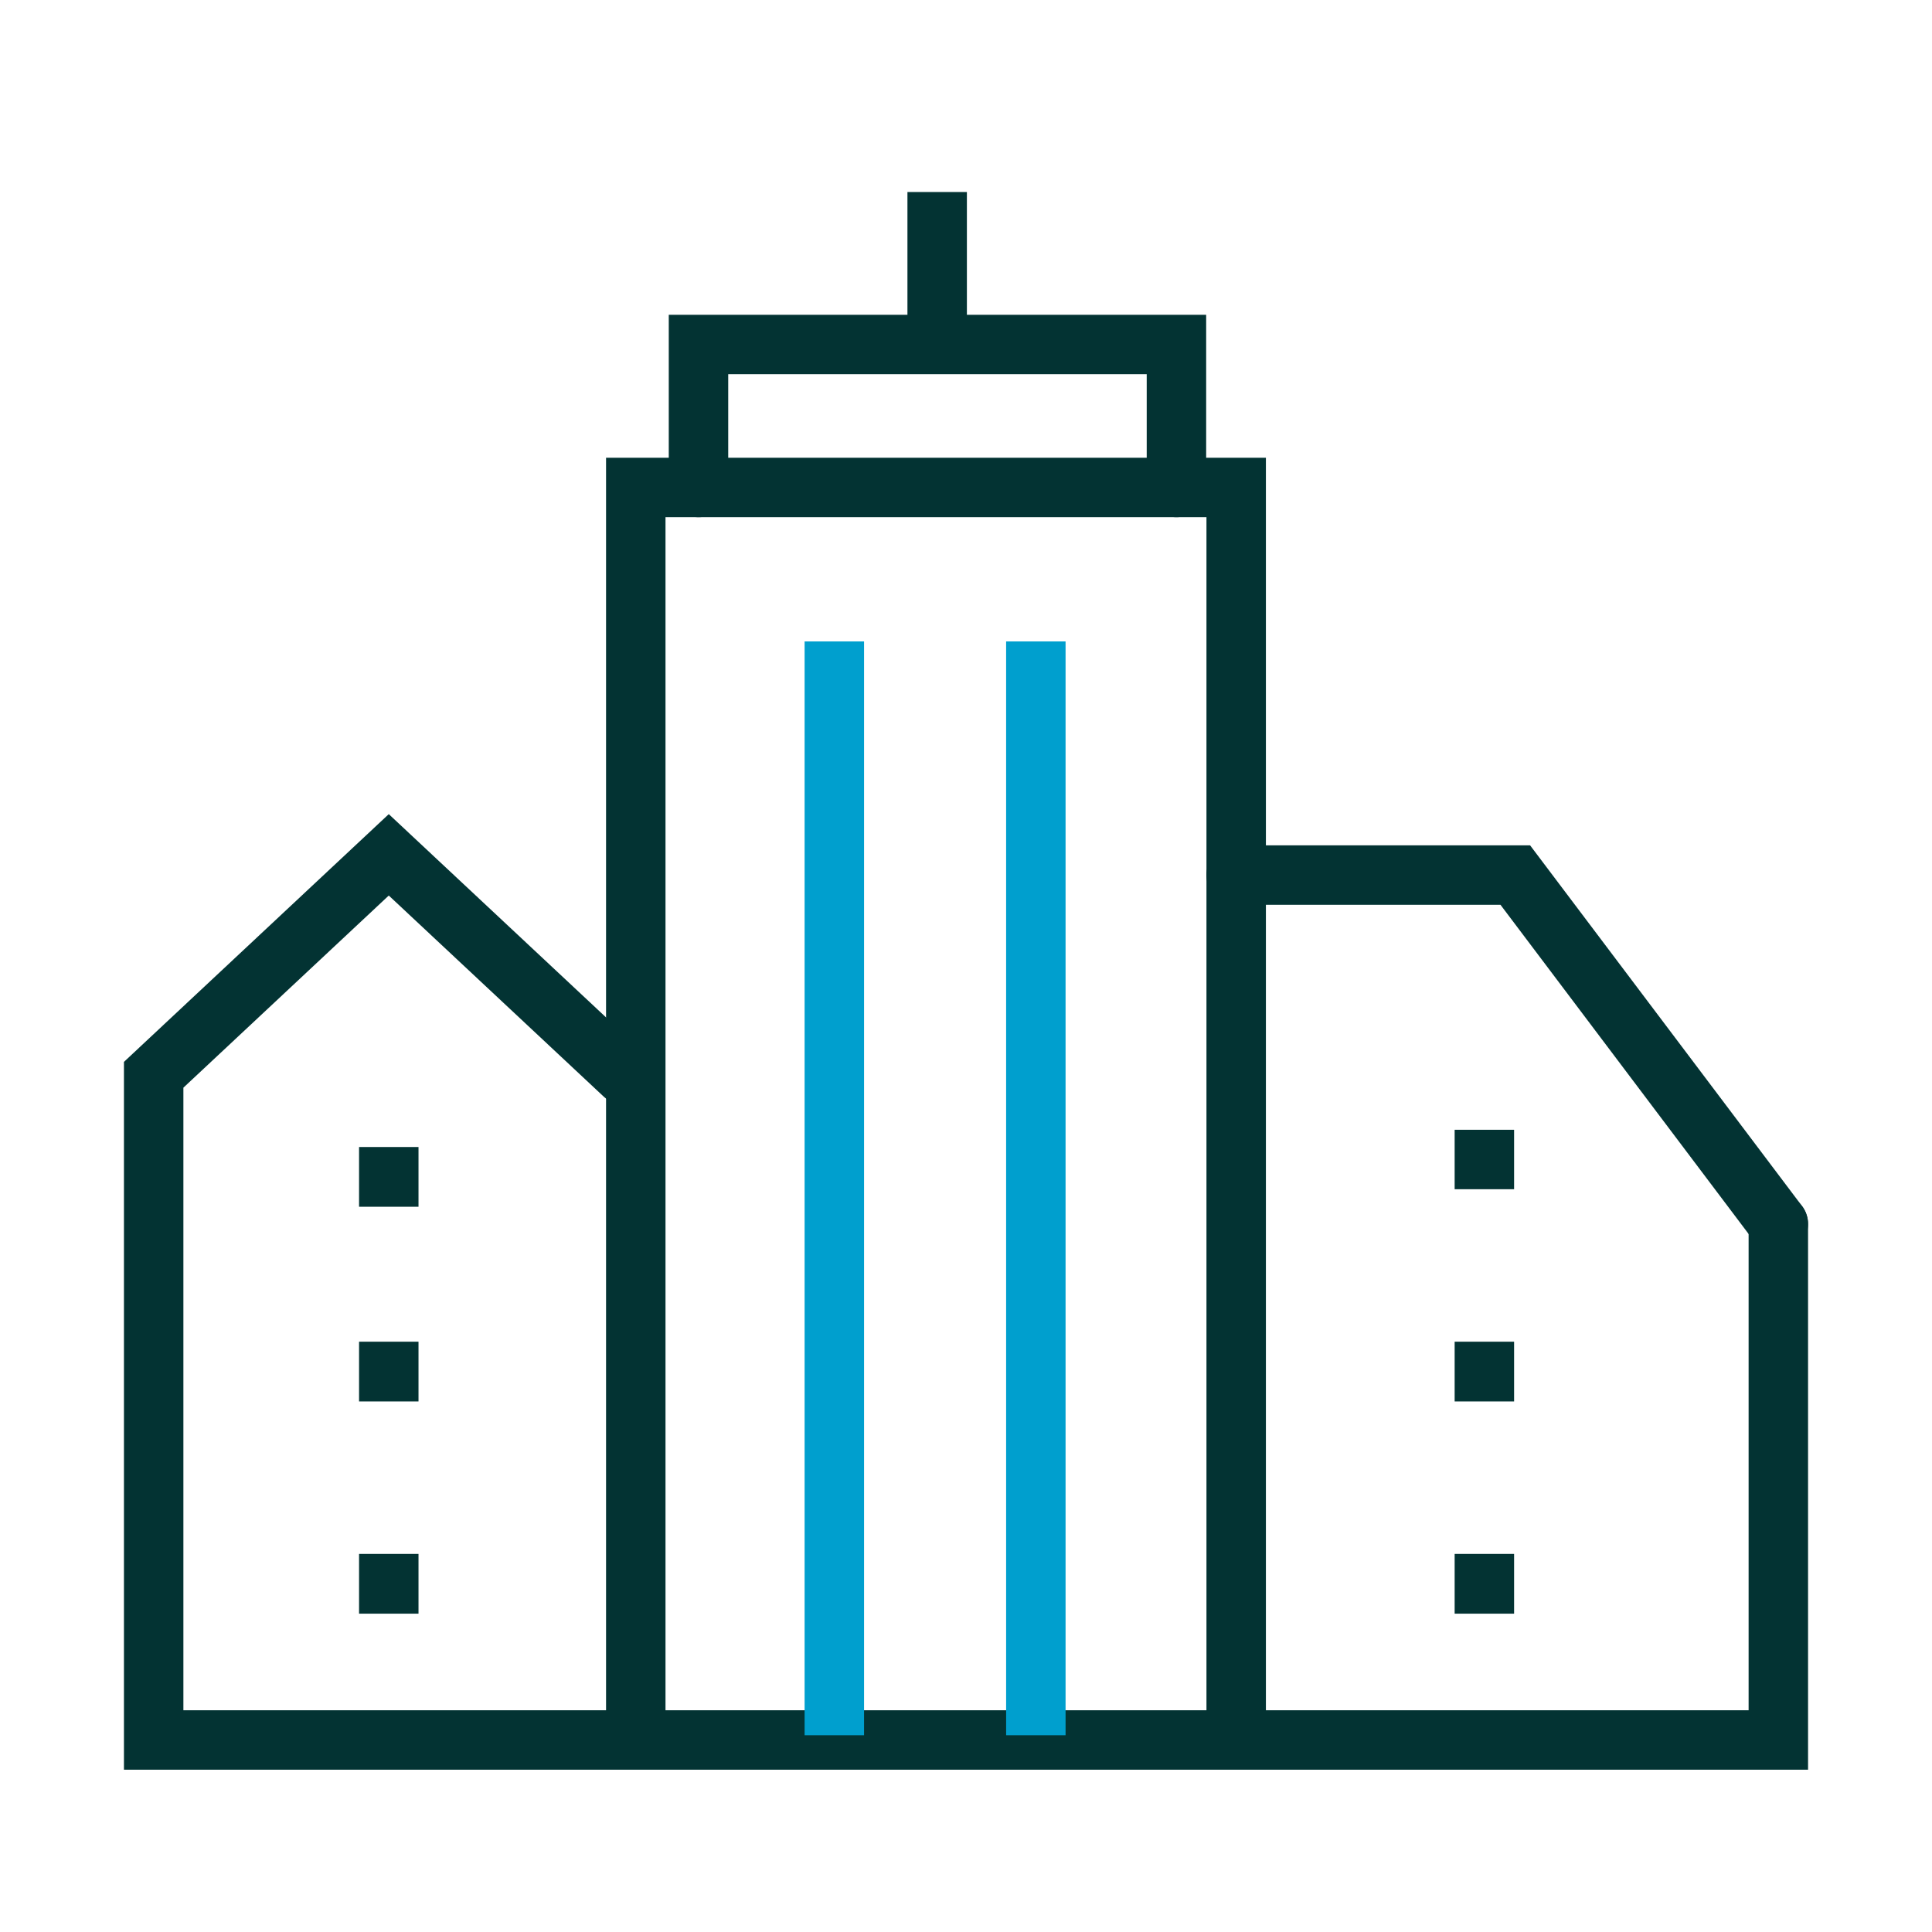 <?xml version="1.0" encoding="UTF-8"?>
<svg id="_圖層_1" data-name="圖層 1" xmlns="http://www.w3.org/2000/svg" viewBox="0 0 65 65">
  <defs>
    <style>
      .cls-1 {
        stroke: #009fce;
      }

      .cls-1, .cls-2, .cls-3 {
        fill: none;
        stroke-miterlimit: 10;
        stroke-width: 2px;
      }

      .cls-2, .cls-3 {
        stroke: #033333;
      }

      .cls-3 {
        stroke-linecap: round;
      }
    </style>
  </defs>
  <polyline class="cls-3" points="20.99 36.16 13.08 28.76 5.17 36.16 5.17 58.54 59.83 58.54 59.83 41.18"/>
  <polyline class="cls-3" points="21.39 58.54 21.39 16.4 41.59 16.4 41.59 58.54"/>
  <polyline class="cls-3" points="59.83 41.18 50.98 29.44 41.59 29.44"/>
  <line class="cls-2" x1="13.08" y1="45.14" x2="13.08" y2="47.15"/>
  <line class="cls-2" x1="13.08" y1="38.59" x2="13.08" y2="40.6"/>
  <line class="cls-2" x1="13.08" y1="52.28" x2="13.08" y2="54.29"/>
  <line class="cls-2" x1="49.94" y1="45.14" x2="49.94" y2="47.15"/>
  <line class="cls-2" x1="49.94" y1="38.01" x2="49.94" y2="40.01"/>
  <line class="cls-1" x1="34.85" y1="21.58" x2="34.85" y2="58.38"/>
  <line class="cls-1" x1="28.07" y1="21.58" x2="28.07" y2="58.38"/>
  <line class="cls-2" x1="49.94" y1="52.28" x2="49.94" y2="54.29"/>
  <polyline class="cls-3" points="23.5 16.4 23.5 11.59 39.58 11.59 39.58 16.4"/>
  <line class="cls-2" x1="31.53" y1="6.46" x2="31.53" y2="11.6"/>
</svg>